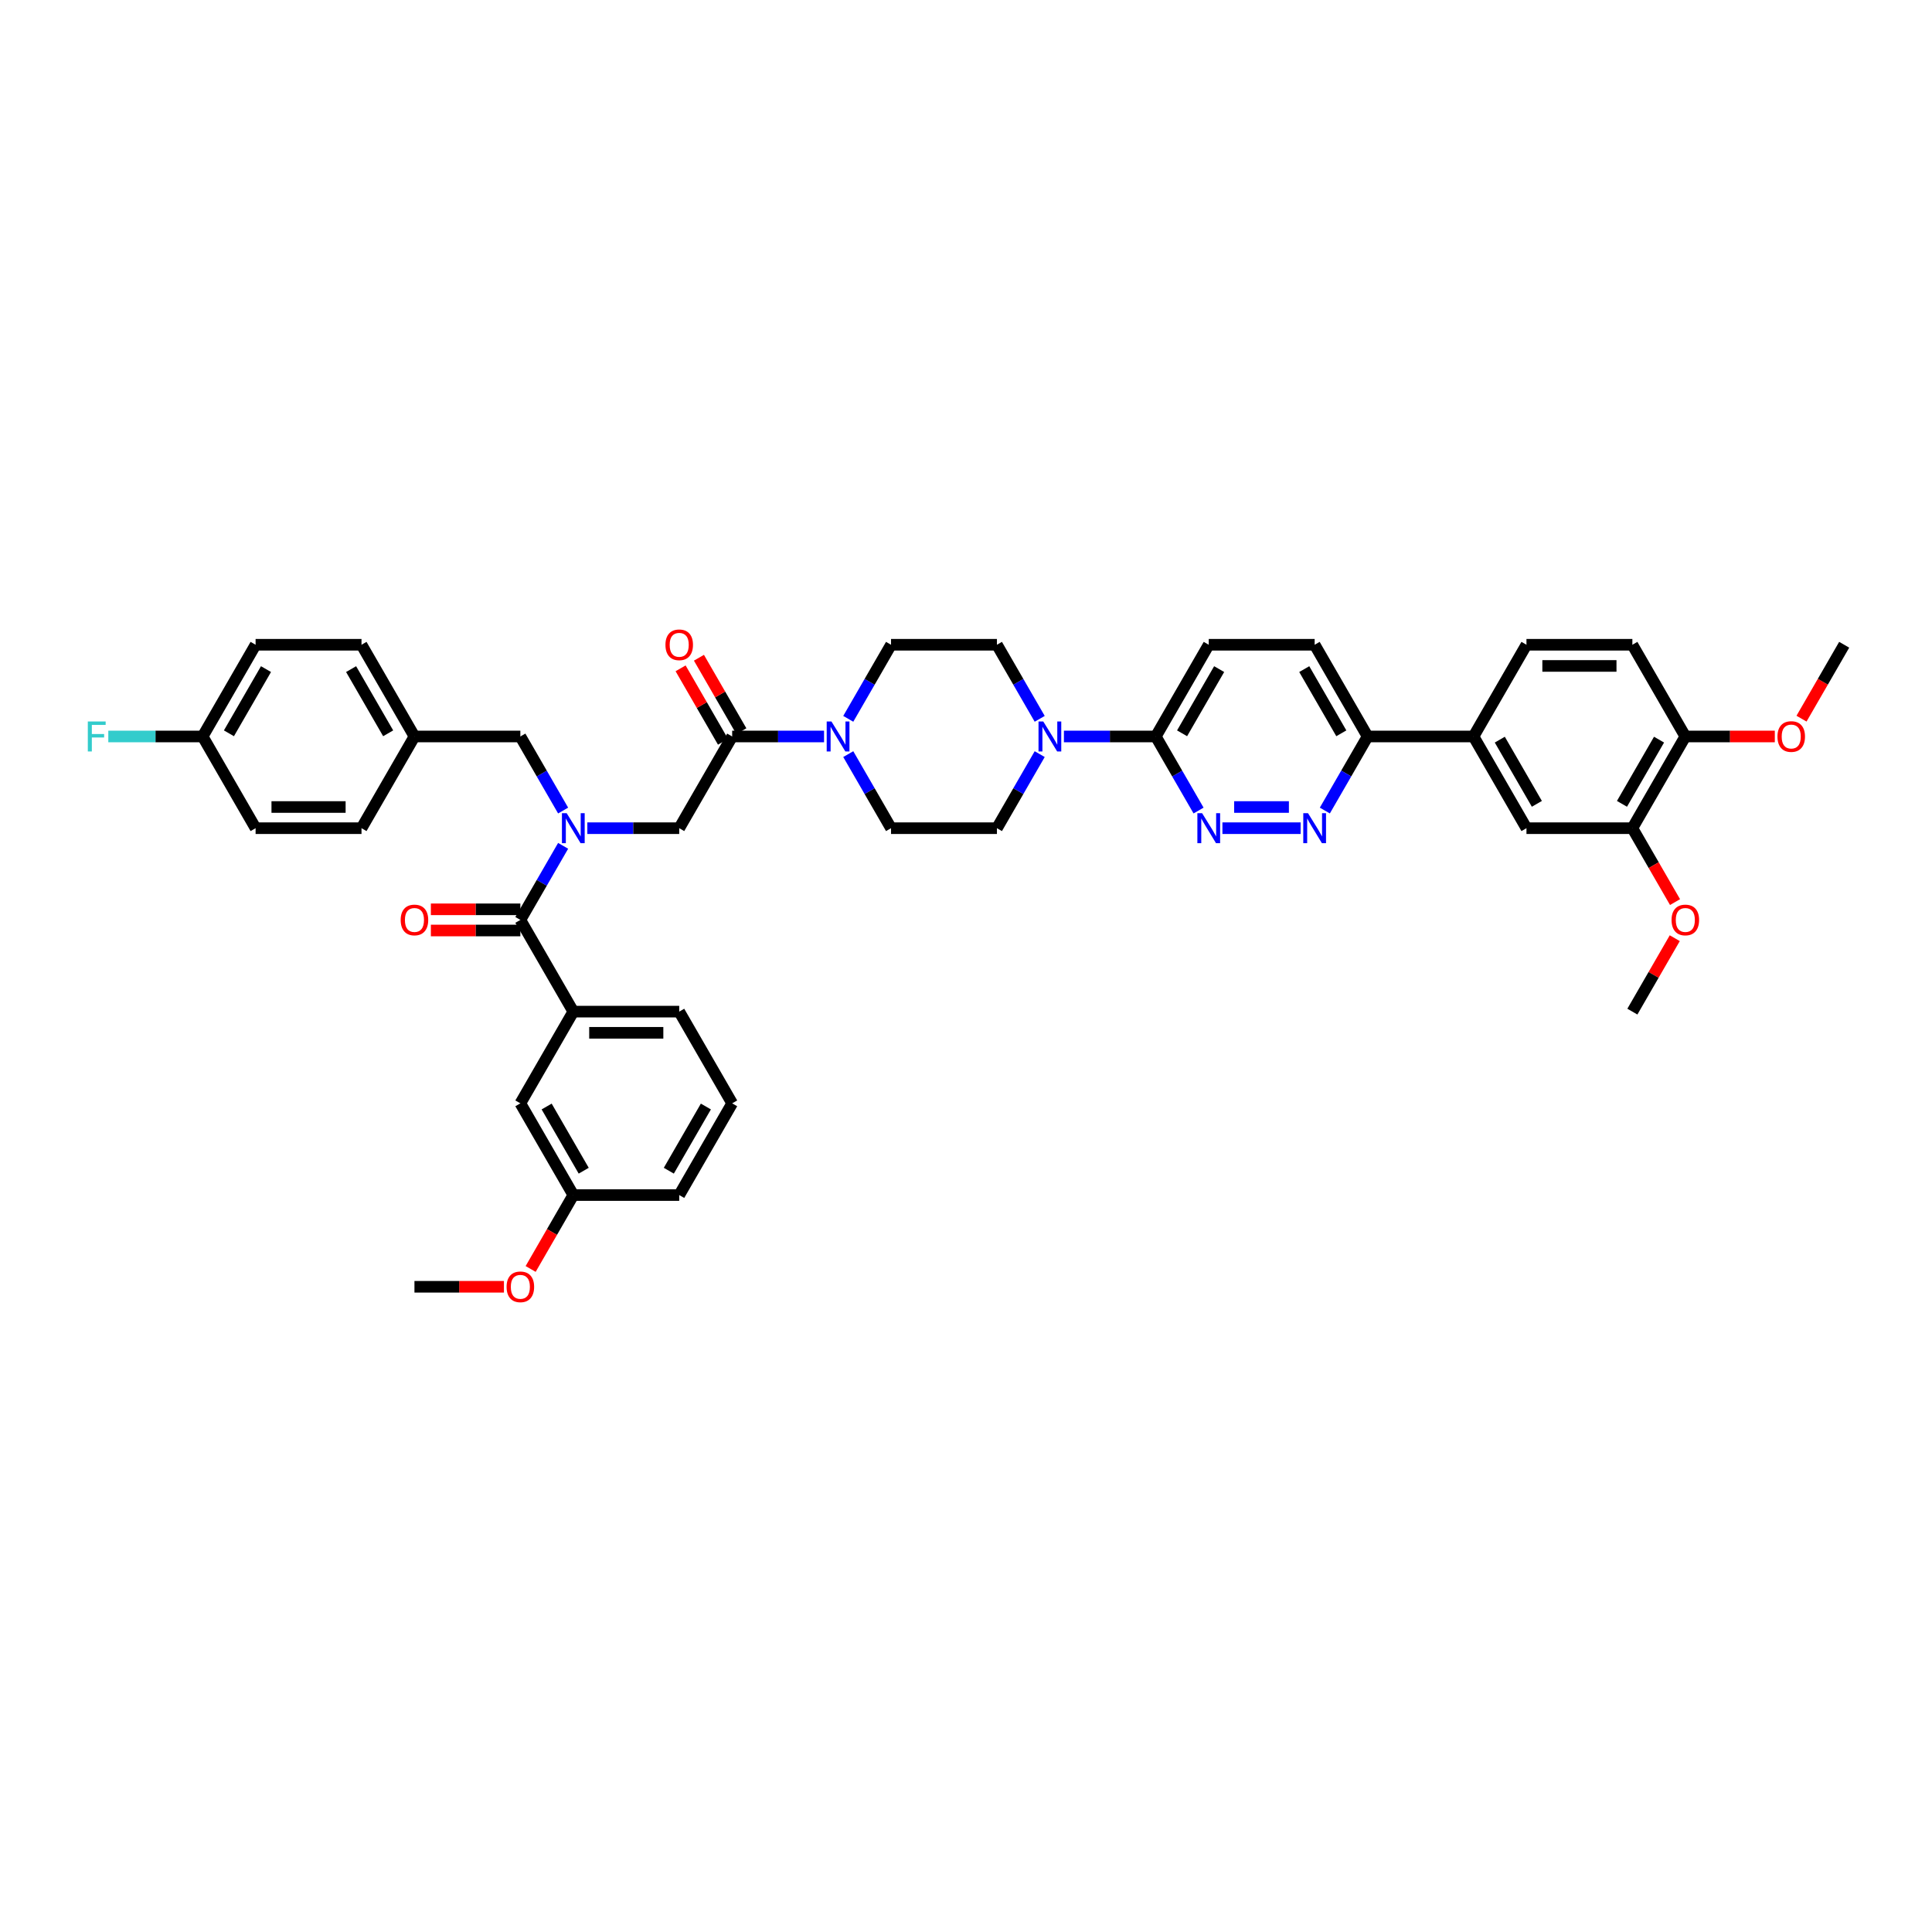 <?xml version='1.0' encoding='iso-8859-1'?>
<svg version='1.1' baseProfile='full'
              xmlns='http://www.w3.org/2000/svg'
                      xmlns:rdkit='http://www.rdkit.org/xml'
                      xmlns:xlink='http://www.w3.org/1999/xlink'
                  xml:space='preserve'
width='1000px' height='1000px' viewBox='0 0 1000 1000'>
<!-- END OF HEADER -->
<rect style='opacity:1.0;fill:#FFFFFF;stroke:none' width='1000' height='1000' x='0' y='0'> </rect>
<path class='bond-0' d='M 291.473,419.538 L 280.405,400.368' style='fill:none;fill-rule:evenodd;stroke:#0000FF;stroke-width:6px;stroke-linecap:butt;stroke-linejoin:miter;stroke-opacity:1' />
<path class='bond-0' d='M 280.405,400.368 L 269.337,381.198' style='fill:none;fill-rule:evenodd;stroke:#000000;stroke-width:6px;stroke-linecap:butt;stroke-linejoin:miter;stroke-opacity:1' />
<path class='bond-1' d='M 304.003,428.67 L 327.782,428.67' style='fill:none;fill-rule:evenodd;stroke:#0000FF;stroke-width:6px;stroke-linecap:butt;stroke-linejoin:miter;stroke-opacity:1' />
<path class='bond-1' d='M 327.782,428.67 L 351.562,428.67' style='fill:none;fill-rule:evenodd;stroke:#000000;stroke-width:6px;stroke-linecap:butt;stroke-linejoin:miter;stroke-opacity:1' />
<path class='bond-2' d='M 291.473,437.803 L 280.405,456.973' style='fill:none;fill-rule:evenodd;stroke:#0000FF;stroke-width:6px;stroke-linecap:butt;stroke-linejoin:miter;stroke-opacity:1' />
<path class='bond-2' d='M 280.405,456.973 L 269.337,476.143' style='fill:none;fill-rule:evenodd;stroke:#000000;stroke-width:6px;stroke-linecap:butt;stroke-linejoin:miter;stroke-opacity:1' />
<path class='bond-3' d='M 378.97,571.088 L 351.562,618.561' style='fill:none;fill-rule:evenodd;stroke:#000000;stroke-width:6px;stroke-linecap:butt;stroke-linejoin:miter;stroke-opacity:1' />
<path class='bond-3' d='M 365.364,572.728 L 346.179,605.958' style='fill:none;fill-rule:evenodd;stroke:#000000;stroke-width:6px;stroke-linecap:butt;stroke-linejoin:miter;stroke-opacity:1' />
<path class='bond-4' d='M 378.97,571.088 L 351.562,523.616' style='fill:none;fill-rule:evenodd;stroke:#000000;stroke-width:6px;stroke-linecap:butt;stroke-linejoin:miter;stroke-opacity:1' />
<path class='bond-5' d='M 383.718,378.457 L 372.745,359.451' style='fill:none;fill-rule:evenodd;stroke:#000000;stroke-width:6px;stroke-linecap:butt;stroke-linejoin:miter;stroke-opacity:1' />
<path class='bond-5' d='M 372.745,359.451 L 361.772,340.446' style='fill:none;fill-rule:evenodd;stroke:#FF0000;stroke-width:6px;stroke-linecap:butt;stroke-linejoin:miter;stroke-opacity:1' />
<path class='bond-5' d='M 374.223,383.939 L 363.25,364.933' style='fill:none;fill-rule:evenodd;stroke:#000000;stroke-width:6px;stroke-linecap:butt;stroke-linejoin:miter;stroke-opacity:1' />
<path class='bond-5' d='M 363.25,364.933 L 352.277,345.927' style='fill:none;fill-rule:evenodd;stroke:#FF0000;stroke-width:6px;stroke-linecap:butt;stroke-linejoin:miter;stroke-opacity:1' />
<path class='bond-6' d='M 378.97,381.198 L 351.562,428.67' style='fill:none;fill-rule:evenodd;stroke:#000000;stroke-width:6px;stroke-linecap:butt;stroke-linejoin:miter;stroke-opacity:1' />
<path class='bond-7' d='M 378.97,381.198 L 402.75,381.198' style='fill:none;fill-rule:evenodd;stroke:#000000;stroke-width:6px;stroke-linecap:butt;stroke-linejoin:miter;stroke-opacity:1' />
<path class='bond-7' d='M 402.75,381.198 L 426.529,381.198' style='fill:none;fill-rule:evenodd;stroke:#0000FF;stroke-width:6px;stroke-linecap:butt;stroke-linejoin:miter;stroke-opacity:1' />
<path class='bond-8' d='M 269.337,470.661 L 246.177,470.661' style='fill:none;fill-rule:evenodd;stroke:#000000;stroke-width:6px;stroke-linecap:butt;stroke-linejoin:miter;stroke-opacity:1' />
<path class='bond-8' d='M 246.177,470.661 L 223.017,470.661' style='fill:none;fill-rule:evenodd;stroke:#FF0000;stroke-width:6px;stroke-linecap:butt;stroke-linejoin:miter;stroke-opacity:1' />
<path class='bond-8' d='M 269.337,481.625 L 246.177,481.625' style='fill:none;fill-rule:evenodd;stroke:#000000;stroke-width:6px;stroke-linecap:butt;stroke-linejoin:miter;stroke-opacity:1' />
<path class='bond-8' d='M 246.177,481.625 L 223.017,481.625' style='fill:none;fill-rule:evenodd;stroke:#FF0000;stroke-width:6px;stroke-linecap:butt;stroke-linejoin:miter;stroke-opacity:1' />
<path class='bond-9' d='M 269.337,476.143 L 296.745,523.616' style='fill:none;fill-rule:evenodd;stroke:#000000;stroke-width:6px;stroke-linecap:butt;stroke-linejoin:miter;stroke-opacity:1' />
<path class='bond-10' d='M 351.562,523.616 L 296.745,523.616' style='fill:none;fill-rule:evenodd;stroke:#000000;stroke-width:6px;stroke-linecap:butt;stroke-linejoin:miter;stroke-opacity:1' />
<path class='bond-10' d='M 343.339,534.579 L 304.968,534.579' style='fill:none;fill-rule:evenodd;stroke:#000000;stroke-width:6px;stroke-linecap:butt;stroke-linejoin:miter;stroke-opacity:1' />
<path class='bond-11' d='M 296.745,523.616 L 269.337,571.088' style='fill:none;fill-rule:evenodd;stroke:#000000;stroke-width:6px;stroke-linecap:butt;stroke-linejoin:miter;stroke-opacity:1' />
<path class='bond-12' d='M 132.295,333.725 L 104.887,381.198' style='fill:none;fill-rule:evenodd;stroke:#000000;stroke-width:6px;stroke-linecap:butt;stroke-linejoin:miter;stroke-opacity:1' />
<path class='bond-12' d='M 137.678,346.328 L 118.493,379.559' style='fill:none;fill-rule:evenodd;stroke:#000000;stroke-width:6px;stroke-linecap:butt;stroke-linejoin:miter;stroke-opacity:1' />
<path class='bond-13' d='M 132.295,333.725 L 187.112,333.725' style='fill:none;fill-rule:evenodd;stroke:#000000;stroke-width:6px;stroke-linecap:butt;stroke-linejoin:miter;stroke-opacity:1' />
<path class='bond-14' d='M 104.887,381.198 L 132.295,428.67' style='fill:none;fill-rule:evenodd;stroke:#000000;stroke-width:6px;stroke-linecap:butt;stroke-linejoin:miter;stroke-opacity:1' />
<path class='bond-15' d='M 104.887,381.198 L 80.471,381.198' style='fill:none;fill-rule:evenodd;stroke:#000000;stroke-width:6px;stroke-linecap:butt;stroke-linejoin:miter;stroke-opacity:1' />
<path class='bond-15' d='M 80.471,381.198 L 56.056,381.198' style='fill:none;fill-rule:evenodd;stroke:#33CCCC;stroke-width:6px;stroke-linecap:butt;stroke-linejoin:miter;stroke-opacity:1' />
<path class='bond-16' d='M 439.06,390.33 L 450.127,409.5' style='fill:none;fill-rule:evenodd;stroke:#0000FF;stroke-width:6px;stroke-linecap:butt;stroke-linejoin:miter;stroke-opacity:1' />
<path class='bond-16' d='M 450.127,409.5 L 461.195,428.67' style='fill:none;fill-rule:evenodd;stroke:#000000;stroke-width:6px;stroke-linecap:butt;stroke-linejoin:miter;stroke-opacity:1' />
<path class='bond-17' d='M 439.06,372.065 L 450.127,352.895' style='fill:none;fill-rule:evenodd;stroke:#0000FF;stroke-width:6px;stroke-linecap:butt;stroke-linejoin:miter;stroke-opacity:1' />
<path class='bond-17' d='M 450.127,352.895 L 461.195,333.725' style='fill:none;fill-rule:evenodd;stroke:#000000;stroke-width:6px;stroke-linecap:butt;stroke-linejoin:miter;stroke-opacity:1' />
<path class='bond-18' d='M 680.462,333.725 L 707.87,381.198' style='fill:none;fill-rule:evenodd;stroke:#000000;stroke-width:6px;stroke-linecap:butt;stroke-linejoin:miter;stroke-opacity:1' />
<path class='bond-18' d='M 675.079,346.328 L 694.265,379.559' style='fill:none;fill-rule:evenodd;stroke:#000000;stroke-width:6px;stroke-linecap:butt;stroke-linejoin:miter;stroke-opacity:1' />
<path class='bond-19' d='M 680.462,333.725 L 625.645,333.725' style='fill:none;fill-rule:evenodd;stroke:#000000;stroke-width:6px;stroke-linecap:butt;stroke-linejoin:miter;stroke-opacity:1' />
<path class='bond-20' d='M 707.87,381.198 L 696.803,400.368' style='fill:none;fill-rule:evenodd;stroke:#000000;stroke-width:6px;stroke-linecap:butt;stroke-linejoin:miter;stroke-opacity:1' />
<path class='bond-20' d='M 696.803,400.368 L 685.735,419.538' style='fill:none;fill-rule:evenodd;stroke:#0000FF;stroke-width:6px;stroke-linecap:butt;stroke-linejoin:miter;stroke-opacity:1' />
<path class='bond-21' d='M 707.87,381.198 L 762.687,381.198' style='fill:none;fill-rule:evenodd;stroke:#000000;stroke-width:6px;stroke-linecap:butt;stroke-linejoin:miter;stroke-opacity:1' />
<path class='bond-22' d='M 673.204,428.67 L 632.722,428.67' style='fill:none;fill-rule:evenodd;stroke:#0000FF;stroke-width:6px;stroke-linecap:butt;stroke-linejoin:miter;stroke-opacity:1' />
<path class='bond-22' d='M 667.132,417.707 L 638.794,417.707' style='fill:none;fill-rule:evenodd;stroke:#0000FF;stroke-width:6px;stroke-linecap:butt;stroke-linejoin:miter;stroke-opacity:1' />
<path class='bond-23' d='M 620.373,419.538 L 609.305,400.368' style='fill:none;fill-rule:evenodd;stroke:#0000FF;stroke-width:6px;stroke-linecap:butt;stroke-linejoin:miter;stroke-opacity:1' />
<path class='bond-23' d='M 609.305,400.368 L 598.237,381.198' style='fill:none;fill-rule:evenodd;stroke:#000000;stroke-width:6px;stroke-linecap:butt;stroke-linejoin:miter;stroke-opacity:1' />
<path class='bond-24' d='M 598.237,381.198 L 625.645,333.725' style='fill:none;fill-rule:evenodd;stroke:#000000;stroke-width:6px;stroke-linecap:butt;stroke-linejoin:miter;stroke-opacity:1' />
<path class='bond-24' d='M 611.843,379.559 L 631.029,346.328' style='fill:none;fill-rule:evenodd;stroke:#000000;stroke-width:6px;stroke-linecap:butt;stroke-linejoin:miter;stroke-opacity:1' />
<path class='bond-25' d='M 598.237,381.198 L 574.458,381.198' style='fill:none;fill-rule:evenodd;stroke:#000000;stroke-width:6px;stroke-linecap:butt;stroke-linejoin:miter;stroke-opacity:1' />
<path class='bond-25' d='M 574.458,381.198 L 550.678,381.198' style='fill:none;fill-rule:evenodd;stroke:#0000FF;stroke-width:6px;stroke-linecap:butt;stroke-linejoin:miter;stroke-opacity:1' />
<path class='bond-26' d='M 538.148,372.065 L 527.08,352.895' style='fill:none;fill-rule:evenodd;stroke:#0000FF;stroke-width:6px;stroke-linecap:butt;stroke-linejoin:miter;stroke-opacity:1' />
<path class='bond-26' d='M 527.08,352.895 L 516.012,333.725' style='fill:none;fill-rule:evenodd;stroke:#000000;stroke-width:6px;stroke-linecap:butt;stroke-linejoin:miter;stroke-opacity:1' />
<path class='bond-27' d='M 538.148,390.33 L 527.08,409.5' style='fill:none;fill-rule:evenodd;stroke:#0000FF;stroke-width:6px;stroke-linecap:butt;stroke-linejoin:miter;stroke-opacity:1' />
<path class='bond-27' d='M 527.08,409.5 L 516.012,428.67' style='fill:none;fill-rule:evenodd;stroke:#000000;stroke-width:6px;stroke-linecap:butt;stroke-linejoin:miter;stroke-opacity:1' />
<path class='bond-28' d='M 461.195,428.67 L 516.012,428.67' style='fill:none;fill-rule:evenodd;stroke:#000000;stroke-width:6px;stroke-linecap:butt;stroke-linejoin:miter;stroke-opacity:1' />
<path class='bond-29' d='M 762.687,381.198 L 790.095,428.67' style='fill:none;fill-rule:evenodd;stroke:#000000;stroke-width:6px;stroke-linecap:butt;stroke-linejoin:miter;stroke-opacity:1' />
<path class='bond-29' d='M 776.293,382.837 L 795.479,416.068' style='fill:none;fill-rule:evenodd;stroke:#000000;stroke-width:6px;stroke-linecap:butt;stroke-linejoin:miter;stroke-opacity:1' />
<path class='bond-30' d='M 762.687,381.198 L 790.095,333.725' style='fill:none;fill-rule:evenodd;stroke:#000000;stroke-width:6px;stroke-linecap:butt;stroke-linejoin:miter;stroke-opacity:1' />
<path class='bond-31' d='M 790.095,428.67 L 844.912,428.67' style='fill:none;fill-rule:evenodd;stroke:#000000;stroke-width:6px;stroke-linecap:butt;stroke-linejoin:miter;stroke-opacity:1' />
<path class='bond-32' d='M 790.095,333.725 L 844.912,333.725' style='fill:none;fill-rule:evenodd;stroke:#000000;stroke-width:6px;stroke-linecap:butt;stroke-linejoin:miter;stroke-opacity:1' />
<path class='bond-32' d='M 798.318,344.688 L 836.69,344.688' style='fill:none;fill-rule:evenodd;stroke:#000000;stroke-width:6px;stroke-linecap:butt;stroke-linejoin:miter;stroke-opacity:1' />
<path class='bond-33' d='M 844.912,428.67 L 872.32,381.198' style='fill:none;fill-rule:evenodd;stroke:#000000;stroke-width:6px;stroke-linecap:butt;stroke-linejoin:miter;stroke-opacity:1' />
<path class='bond-33' d='M 839.529,416.068 L 858.715,382.837' style='fill:none;fill-rule:evenodd;stroke:#000000;stroke-width:6px;stroke-linecap:butt;stroke-linejoin:miter;stroke-opacity:1' />
<path class='bond-34' d='M 844.912,428.67 L 855.955,447.797' style='fill:none;fill-rule:evenodd;stroke:#000000;stroke-width:6px;stroke-linecap:butt;stroke-linejoin:miter;stroke-opacity:1' />
<path class='bond-34' d='M 855.955,447.797 L 866.997,466.923' style='fill:none;fill-rule:evenodd;stroke:#FF0000;stroke-width:6px;stroke-linecap:butt;stroke-linejoin:miter;stroke-opacity:1' />
<path class='bond-35' d='M 844.912,333.725 L 872.32,381.198' style='fill:none;fill-rule:evenodd;stroke:#000000;stroke-width:6px;stroke-linecap:butt;stroke-linejoin:miter;stroke-opacity:1' />
<path class='bond-36' d='M 872.32,381.198 L 895.48,381.198' style='fill:none;fill-rule:evenodd;stroke:#000000;stroke-width:6px;stroke-linecap:butt;stroke-linejoin:miter;stroke-opacity:1' />
<path class='bond-36' d='M 895.48,381.198 L 918.641,381.198' style='fill:none;fill-rule:evenodd;stroke:#FF0000;stroke-width:6px;stroke-linecap:butt;stroke-linejoin:miter;stroke-opacity:1' />
<path class='bond-37' d='M 932.46,371.978 L 943.503,352.851' style='fill:none;fill-rule:evenodd;stroke:#FF0000;stroke-width:6px;stroke-linecap:butt;stroke-linejoin:miter;stroke-opacity:1' />
<path class='bond-37' d='M 943.503,352.851 L 954.545,333.725' style='fill:none;fill-rule:evenodd;stroke:#000000;stroke-width:6px;stroke-linecap:butt;stroke-linejoin:miter;stroke-opacity:1' />
<path class='bond-38' d='M 866.858,485.604 L 855.885,504.61' style='fill:none;fill-rule:evenodd;stroke:#FF0000;stroke-width:6px;stroke-linecap:butt;stroke-linejoin:miter;stroke-opacity:1' />
<path class='bond-38' d='M 855.885,504.61 L 844.912,523.616' style='fill:none;fill-rule:evenodd;stroke:#000000;stroke-width:6px;stroke-linecap:butt;stroke-linejoin:miter;stroke-opacity:1' />
<path class='bond-39' d='M 516.012,333.725 L 461.195,333.725' style='fill:none;fill-rule:evenodd;stroke:#000000;stroke-width:6px;stroke-linecap:butt;stroke-linejoin:miter;stroke-opacity:1' />
<path class='bond-40' d='M 132.295,428.67 L 187.112,428.67' style='fill:none;fill-rule:evenodd;stroke:#000000;stroke-width:6px;stroke-linecap:butt;stroke-linejoin:miter;stroke-opacity:1' />
<path class='bond-40' d='M 140.518,417.707 L 178.889,417.707' style='fill:none;fill-rule:evenodd;stroke:#000000;stroke-width:6px;stroke-linecap:butt;stroke-linejoin:miter;stroke-opacity:1' />
<path class='bond-41' d='M 187.112,428.67 L 214.52,381.198' style='fill:none;fill-rule:evenodd;stroke:#000000;stroke-width:6px;stroke-linecap:butt;stroke-linejoin:miter;stroke-opacity:1' />
<path class='bond-42' d='M 214.52,381.198 L 187.112,333.725' style='fill:none;fill-rule:evenodd;stroke:#000000;stroke-width:6px;stroke-linecap:butt;stroke-linejoin:miter;stroke-opacity:1' />
<path class='bond-42' d='M 200.914,379.559 L 181.729,346.328' style='fill:none;fill-rule:evenodd;stroke:#000000;stroke-width:6px;stroke-linecap:butt;stroke-linejoin:miter;stroke-opacity:1' />
<path class='bond-43' d='M 214.52,381.198 L 269.337,381.198' style='fill:none;fill-rule:evenodd;stroke:#000000;stroke-width:6px;stroke-linecap:butt;stroke-linejoin:miter;stroke-opacity:1' />
<path class='bond-44' d='M 269.337,571.088 L 296.745,618.561' style='fill:none;fill-rule:evenodd;stroke:#000000;stroke-width:6px;stroke-linecap:butt;stroke-linejoin:miter;stroke-opacity:1' />
<path class='bond-44' d='M 282.943,572.728 L 302.128,605.958' style='fill:none;fill-rule:evenodd;stroke:#000000;stroke-width:6px;stroke-linecap:butt;stroke-linejoin:miter;stroke-opacity:1' />
<path class='bond-45' d='M 351.562,618.561 L 296.745,618.561' style='fill:none;fill-rule:evenodd;stroke:#000000;stroke-width:6px;stroke-linecap:butt;stroke-linejoin:miter;stroke-opacity:1' />
<path class='bond-46' d='M 296.745,618.561 L 285.703,637.687' style='fill:none;fill-rule:evenodd;stroke:#000000;stroke-width:6px;stroke-linecap:butt;stroke-linejoin:miter;stroke-opacity:1' />
<path class='bond-46' d='M 285.703,637.687 L 274.66,656.813' style='fill:none;fill-rule:evenodd;stroke:#FF0000;stroke-width:6px;stroke-linecap:butt;stroke-linejoin:miter;stroke-opacity:1' />
<path class='bond-47' d='M 260.84,666.034 L 237.68,666.034' style='fill:none;fill-rule:evenodd;stroke:#FF0000;stroke-width:6px;stroke-linecap:butt;stroke-linejoin:miter;stroke-opacity:1' />
<path class='bond-47' d='M 237.68,666.034 L 214.52,666.034' style='fill:none;fill-rule:evenodd;stroke:#000000;stroke-width:6px;stroke-linecap:butt;stroke-linejoin:miter;stroke-opacity:1' />
<path  class='atom-0' d='M 293.314 420.908
L 298.401 429.131
Q 298.905 429.942, 299.716 431.411
Q 300.528 432.88, 300.571 432.968
L 300.571 420.908
L 302.633 420.908
L 302.633 436.432
L 300.506 436.432
L 295.046 427.443
Q 294.41 426.39, 293.73 425.184
Q 293.072 423.978, 292.875 423.605
L 292.875 436.432
L 290.858 436.432
L 290.858 420.908
L 293.314 420.908
' fill='#0000FF'/>
<path  class='atom-3' d='M 344.436 333.769
Q 344.436 330.041, 346.278 327.958
Q 348.119 325.875, 351.562 325.875
Q 355.004 325.875, 356.846 327.958
Q 358.688 330.041, 358.688 333.769
Q 358.688 337.54, 356.824 339.689
Q 354.961 341.816, 351.562 341.816
Q 348.141 341.816, 346.278 339.689
Q 344.436 337.562, 344.436 333.769
M 351.562 340.062
Q 353.93 340.062, 355.202 338.483
Q 356.495 336.883, 356.495 333.769
Q 356.495 330.721, 355.202 329.186
Q 353.93 327.63, 351.562 327.63
Q 349.194 327.63, 347.9 329.164
Q 346.628 330.699, 346.628 333.769
Q 346.628 336.905, 347.9 338.483
Q 349.194 340.062, 351.562 340.062
' fill='#FF0000'/>
<path  class='atom-6' d='M 207.394 476.187
Q 207.394 472.459, 209.236 470.376
Q 211.078 468.293, 214.52 468.293
Q 217.963 468.293, 219.805 470.376
Q 221.646 472.459, 221.646 476.187
Q 221.646 479.958, 219.783 482.107
Q 217.919 484.234, 214.52 484.234
Q 211.1 484.234, 209.236 482.107
Q 207.394 479.98, 207.394 476.187
M 214.52 482.48
Q 216.888 482.48, 218.16 480.901
Q 219.454 479.301, 219.454 476.187
Q 219.454 473.139, 218.16 471.604
Q 216.888 470.047, 214.52 470.047
Q 212.152 470.047, 210.858 471.582
Q 209.587 473.117, 209.587 476.187
Q 209.587 479.322, 210.858 480.901
Q 212.152 482.48, 214.52 482.48
' fill='#FF0000'/>
<path  class='atom-11' d='M 430.355 373.436
L 435.442 381.658
Q 435.947 382.47, 436.758 383.939
Q 437.569 385.408, 437.613 385.495
L 437.613 373.436
L 439.674 373.436
L 439.674 388.96
L 437.547 388.96
L 432.088 379.97
Q 431.452 378.917, 430.772 377.711
Q 430.114 376.505, 429.917 376.133
L 429.917 388.96
L 427.9 388.96
L 427.9 373.436
L 430.355 373.436
' fill='#0000FF'/>
<path  class='atom-14' d='M 677.03 420.908
L 682.117 429.131
Q 682.622 429.942, 683.433 431.411
Q 684.244 432.88, 684.288 432.968
L 684.288 420.908
L 686.349 420.908
L 686.349 436.432
L 684.222 436.432
L 678.763 427.443
Q 678.127 426.39, 677.447 425.184
Q 676.789 423.978, 676.592 423.605
L 676.592 436.432
L 674.575 436.432
L 674.575 420.908
L 677.03 420.908
' fill='#0000FF'/>
<path  class='atom-15' d='M 622.214 420.908
L 627.301 429.131
Q 627.805 429.942, 628.616 431.411
Q 629.428 432.88, 629.472 432.968
L 629.472 420.908
L 631.533 420.908
L 631.533 436.432
L 629.406 436.432
L 623.946 427.443
Q 623.31 426.39, 622.63 425.184
Q 621.973 423.978, 621.775 423.605
L 621.775 436.432
L 619.758 436.432
L 619.758 420.908
L 622.214 420.908
' fill='#0000FF'/>
<path  class='atom-18' d='M 539.989 373.436
L 545.076 381.658
Q 545.58 382.47, 546.391 383.939
Q 547.203 385.408, 547.247 385.495
L 547.247 373.436
L 549.308 373.436
L 549.308 388.96
L 547.181 388.96
L 541.721 379.97
Q 541.085 378.917, 540.405 377.711
Q 539.748 376.505, 539.55 376.133
L 539.55 388.96
L 537.533 388.96
L 537.533 373.436
L 539.989 373.436
' fill='#0000FF'/>
<path  class='atom-27' d='M 920.011 381.242
Q 920.011 377.514, 921.853 375.431
Q 923.695 373.348, 927.137 373.348
Q 930.58 373.348, 932.421 375.431
Q 934.263 377.514, 934.263 381.242
Q 934.263 385.013, 932.4 387.162
Q 930.536 389.289, 927.137 389.289
Q 923.717 389.289, 921.853 387.162
Q 920.011 385.035, 920.011 381.242
M 927.137 387.535
Q 929.505 387.535, 930.777 385.956
Q 932.071 384.355, 932.071 381.242
Q 932.071 378.194, 930.777 376.659
Q 929.505 375.102, 927.137 375.102
Q 924.769 375.102, 923.475 376.637
Q 922.204 378.172, 922.204 381.242
Q 922.204 384.377, 923.475 385.956
Q 924.769 387.535, 927.137 387.535
' fill='#FF0000'/>
<path  class='atom-29' d='M 865.194 476.187
Q 865.194 472.459, 867.036 470.376
Q 868.878 468.293, 872.32 468.293
Q 875.763 468.293, 877.605 470.376
Q 879.447 472.459, 879.447 476.187
Q 879.447 479.958, 877.583 482.107
Q 875.719 484.234, 872.32 484.234
Q 868.9 484.234, 867.036 482.107
Q 865.194 479.98, 865.194 476.187
M 872.32 482.48
Q 874.689 482.48, 875.96 480.901
Q 877.254 479.301, 877.254 476.187
Q 877.254 473.139, 875.96 471.604
Q 874.689 470.047, 872.32 470.047
Q 869.952 470.047, 868.659 471.582
Q 867.387 473.117, 867.387 476.187
Q 867.387 479.322, 868.659 480.901
Q 869.952 482.48, 872.32 482.48
' fill='#FF0000'/>
<path  class='atom-38' d='M 45.455 373.436
L 54.686 373.436
L 54.686 375.212
L 47.538 375.212
L 47.538 379.926
L 53.896 379.926
L 53.896 381.724
L 47.538 381.724
L 47.538 388.96
L 45.455 388.96
L 45.455 373.436
' fill='#33CCCC'/>
<path  class='atom-42' d='M 262.211 666.078
Q 262.211 662.35, 264.053 660.267
Q 265.894 658.184, 269.337 658.184
Q 272.779 658.184, 274.621 660.267
Q 276.463 662.35, 276.463 666.078
Q 276.463 669.849, 274.599 671.998
Q 272.735 674.125, 269.337 674.125
Q 265.916 674.125, 264.053 671.998
Q 262.211 669.871, 262.211 666.078
M 269.337 672.37
Q 271.705 672.37, 272.977 670.792
Q 274.27 669.191, 274.27 666.078
Q 274.27 663.03, 272.977 661.495
Q 271.705 659.938, 269.337 659.938
Q 266.969 659.938, 265.675 661.473
Q 264.403 663.008, 264.403 666.078
Q 264.403 669.213, 265.675 670.792
Q 266.969 672.37, 269.337 672.37
' fill='#FF0000'/>
</svg>
